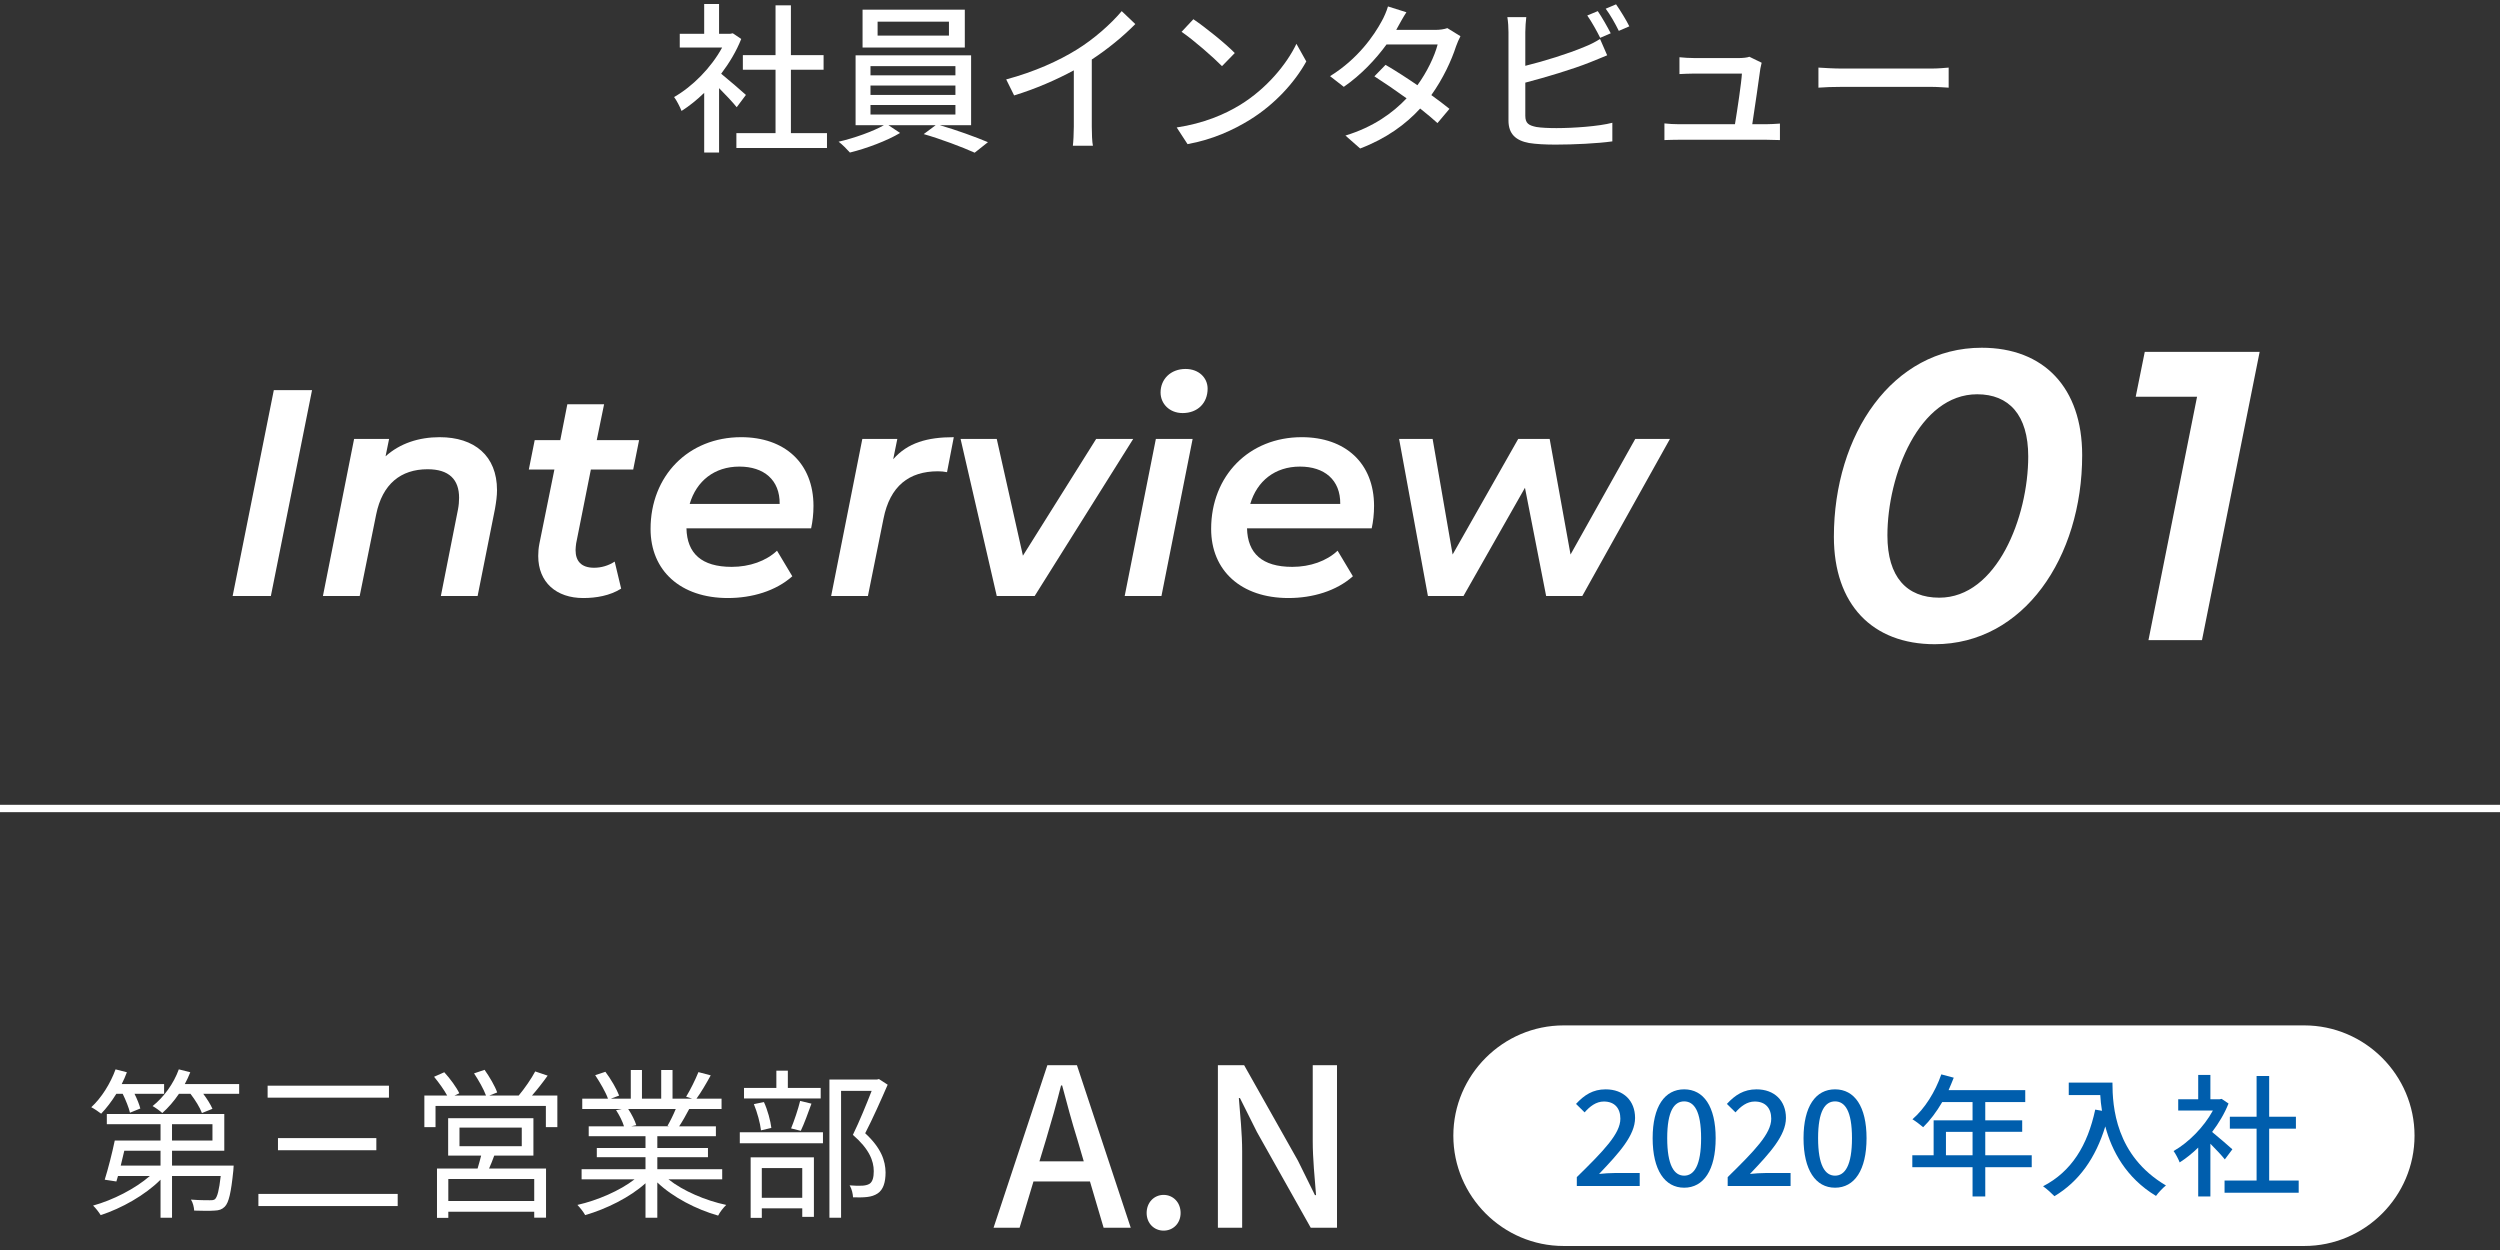 <svg height="170" viewBox="0 0 340 170" width="340" xmlns="http://www.w3.org/2000/svg"><rect x="0" y="0" width="340" height="170" fill="#333333" stroke="none"/><g fill="#fff"><path d="m37.239 53.058h5.199l-5.599 27.995h-5.199z"/><path d="m67.595 66.656c0 .8-.12 1.64-.28 2.56l-2.359 11.838h-4.999l2.319-11.718c.12-.6.16-1.16.16-1.64 0-2.479-1.36-3.879-4.279-3.879-3.64 0-6.159 2-6.999 6.159l-2.239 11.078h-5l4.239-21.356h4.759l-.48 2.36c1.96-1.76 4.52-2.6 7.359-2.6 4.719 0 7.799 2.52 7.799 7.199z"/><path d="m78.358 73.895c-.04.32-.08.64-.08.92 0 1.479.76 2.399 2.52 2.399.96 0 1.959-.28 2.799-.84l.88 3.679c-1.52.96-3.399 1.28-5.159 1.28-3.64 0-6.119-2.12-6.119-5.719 0-.52.04-1.08.16-1.68l2.04-10.079h-3.479l.8-3.999h3.479l.96-4.879h4.999l-1 4.879h5.759l-.8 3.999h-5.759z"/><path d="m110.315 71.855h-16.958c.08 3.399 2.04 5.239 6.159 5.239 2.439 0 4.679-.8 6.159-2.2l2.08 3.479c-2.24 2-5.479 2.959-8.759 2.959-6.439 0-10.518-3.719-10.518-9.398 0-7.239 5.159-12.478 12.318-12.478 5.919 0 9.838 3.519 9.838 9.358 0 1.08-.12 2.12-.32 3.04zm-16.518-3.32h12.238c.04-3.279-2.16-5.079-5.479-5.079-3.399 0-5.839 1.96-6.759 5.079z"/><path d="m129.716 59.457-.92 4.759c-.44-.08-.76-.12-1.24-.12-3.919 0-6.519 2-7.398 6.439l-2.12 10.518h-5l4.239-21.356h4.759l-.56 2.76c1.959-2.24 4.639-3 8.238-3z"/><path d="m154.114 59.697-13.397 21.356h-5.159l-4.919-21.356h4.919l3.56 15.877 9.958-15.877z"/><path d="m157.197 59.697h5l-4.239 21.356h-5zm.64-6.319c0-1.8 1.36-3.2 3.399-3.2 1.8 0 3 1.2 3 2.68 0 1.96-1.36 3.319-3.399 3.319-1.8 0-3-1.28-3-2.799z"/><path d="m186.554 71.855h-16.958c.08 3.399 2.04 5.239 6.159 5.239 2.439 0 4.679-.8 6.159-2.2l2.08 3.479c-2.24 2-5.479 2.959-8.759 2.959-6.439 0-10.518-3.719-10.518-9.398 0-7.239 5.159-12.478 12.318-12.478 5.919 0 9.838 3.519 9.838 9.358 0 1.08-.12 2.12-.32 3.04zm-16.518-3.32h12.238c.04-3.279-2.16-5.079-5.479-5.079-3.399 0-5.839 1.96-6.759 5.079z"/><path d="m227.111 59.697-11.918 21.356h-4.919l-2.879-14.718-8.359 14.718h-4.839l-3.919-21.356h4.559l2.72 15.717 8.918-15.717h4.279l2.839 15.717 8.799-15.717h4.719z"/><path d="m249.408 72.997c0-13.888 7.952-25.704 20.104-25.704 8.456 0 13.664 5.432 13.664 14.616 0 13.888-7.952 25.704-20.048 25.704-8.512 0-13.72-5.432-13.72-14.616zm26.432-10.92c0-5.656-2.632-8.456-6.944-8.456-7.896 0-12.208 10.976-12.208 19.208 0 5.656 2.632 8.456 7.056 8.456 7.84 0 12.096-10.976 12.096-19.208z"/><path d="m307.312 47.854-7.84 39.2h-7.28l6.608-33.096h-8.344l1.232-6.104h15.624z"/><path d="m100.192 14.584c-.506-.638-1.496-1.694-2.398-2.596v8.757h-2.024v-8.119c-.99.968-2.046 1.804-3.08 2.464-.198-.528-.704-1.496-1.013-1.893 2.509-1.43 5.039-3.982 6.535-6.733h-5.765v-1.87h3.322v-4.048h2.024v4.048h1.519l.352-.066 1.145.77c-.66 1.672-1.629 3.278-2.729 4.731 1.034.836 2.86 2.42 3.366 2.882l-1.254 1.672zm12.277 3.521v2.024h-12.321v-2.024h5.324v-8.625h-4.444v-1.98h4.444v-6.777h2.091v6.777h4.444v1.98h-4.444v8.625z"/><path d="m127.803 17.026c2.223.638 4.885 1.606 6.558 2.311l-1.805 1.43c-1.65-.748-4.621-1.87-6.931-2.53l1.628-1.21h-6.425l1.584 1.056c-1.76 1.056-4.576 2.112-6.821 2.663-.374-.418-1.034-1.1-1.54-1.474 2.112-.484 4.709-1.408 6.161-2.245h-3.851v-9.505h15.71v9.505zm3.411-10.562h-13.906v-5.148h13.906zm-12.828 3.785h11.552v-1.254h-11.552zm0 2.663h11.552v-1.276h-11.552zm0 2.662h11.552v-1.298h-11.552zm10.672-12.63h-9.704v1.893h9.704z"/><path d="m146.437 6.751c2.288-1.408 4.621-3.455 6.117-5.237l1.848 1.76c-1.672 1.694-3.74 3.389-5.919 4.819v9.131c0 .902.044 2.112.154 2.596h-2.729c.066-.484.132-1.694.132-2.596v-7.657c-2.31 1.254-5.214 2.53-8.119 3.411l-1.078-2.178c3.851-1.034 7.151-2.531 9.594-4.049z"/><path d="m168.679 14.254c3.542-2.179 6.293-5.479 7.635-8.295l1.343 2.398c-1.585 2.86-4.291 5.853-7.724 7.965-2.223 1.364-5.017 2.663-8.427 3.279l-1.475-2.267c3.675-.55 6.535-1.782 8.647-3.08zm-.748-7.041-1.738 1.782c-1.145-1.167-3.873-3.565-5.501-4.665l1.606-1.716c1.54 1.034 4.4 3.323 5.633 4.599z"/><path d="m190.129 3.626c-.089.154-.154.286-.242.44h5.303c.616 0 1.231-.088 1.65-.242l1.782 1.1c-.198.374-.44.924-.595 1.364-.616 1.914-1.76 4.4-3.366 6.645.924.66 1.782 1.32 2.465 1.87l-1.629 1.937c-.616-.572-1.452-1.254-2.354-1.98-1.958 2.134-4.576 4.07-8.163 5.435l-2.002-1.76c3.763-1.144 6.425-3.058 8.317-5.061-1.519-1.1-3.103-2.178-4.379-2.993l1.519-1.562c1.32.77 2.86 1.76 4.334 2.772 1.299-1.782 2.333-3.938 2.751-5.545h-6.953c-1.452 2.002-3.455 4.137-5.809 5.765l-1.871-1.453c3.807-2.354 5.985-5.544 7.041-7.503.265-.462.66-1.342.837-1.98l2.508.792c-.439.66-.902 1.518-1.144 1.958z"/><path d="m207.441 4.352v4.599c2.597-.638 5.897-1.672 8.031-2.574.727-.286 1.408-.616 2.135-1.078l.968 2.222c-.726.286-1.606.682-2.311.946-2.354.946-6.051 2.046-8.823 2.772v4.489c0 1.056.463 1.32 1.497 1.54.659.11 1.693.154 2.75.154 2.311 0 5.765-.242 7.591-.726v2.531c-2.002.286-5.303.44-7.723.44-1.364 0-2.685-.066-3.608-.22-1.782-.33-2.795-1.21-2.795-3.058v-12.036c0-.528-.044-1.43-.154-2.024h2.575c-.066.594-.133 1.386-.133 2.024zm11.618.176-1.431.616c-.439-.88-1.166-2.201-1.76-3.037l1.43-.594c.551.792 1.32 2.156 1.761 3.015zm2.53-.946-1.431.616c-.462-.946-1.166-2.2-1.782-3.015l1.408-.594c.572.814 1.408 2.178 1.805 2.992z"/><path d="m239.409 9.325c-.176 1.408-.792 5.522-1.1 7.569h1.848c.506 0 1.408-.044 1.914-.088v2.244c-.418-.022-1.342-.044-1.87-.044h-11.859c-.727 0-1.232.022-1.98.044v-2.266c.572.066 1.276.11 1.98.11h7.613c.308-1.87.88-5.655.946-6.887h-6.535c-.66 0-1.364.044-1.959.066v-2.289c.551.066 1.387.11 1.937.11h6.249c.396 0 1.101-.066 1.32-.176l1.672.814c-.065.242-.132.572-.176.792z"/><path d="m250.584 9.325h11.97c1.056 0 1.914-.088 2.464-.132v2.729c-.483-.022-1.496-.11-2.464-.11h-11.97c-1.211 0-2.53.044-3.278.11v-2.729c.726.044 2.09.132 3.278.132z"/><path d="m0 109.454h340v1h-340z"/><path d="m15.825 148.753c-.638 1.034-1.363 1.98-2.067 2.707-.286-.22-.946-.682-1.343-.88 1.387-1.276 2.597-3.212 3.301-5.149l1.54.396c-.198.55-.44 1.078-.704 1.606h5.765v1.32h-4.026c.352.704.66 1.474.792 2.002l-1.408.572c-.154-.682-.572-1.716-.99-2.574h-.858zm15.953 9.77s-.022.418-.044.66c-.309 3.036-.616 4.378-1.167 4.929-.374.374-.77.506-1.386.528-.572.044-1.628.044-2.772 0-.022-.462-.176-1.1-.44-1.496 1.078.088 2.112.088 2.509.088.374 0 .594 0 .771-.154.308-.308.55-1.188.77-3.146h-6.623v5.677h-1.562v-5.171c-2.111 2.112-5.303 3.895-8.141 4.819-.242-.396-.683-.968-1.034-1.298 2.706-.748 5.721-2.288 7.723-4.026h-4.334c-.088.264-.154.528-.221.748l-1.584-.242c.44-1.408 1.013-3.608 1.364-5.325h6.227v-2.222h-7.305v-1.386h15.975v4.995h-7.107v2.024h8.384zm-14.874-2.024c-.154.682-.33 1.364-.484 2.024h5.412v-2.024zm15.622-9.065v1.32h-4.885c.528.704 1.012 1.474 1.254 2.046l-1.431.572c-.264-.726-.901-1.76-1.562-2.618h-1.562c-.682 1.012-1.475 1.914-2.267 2.618-.286-.264-.945-.748-1.32-.946 1.519-1.21 2.861-3.037 3.565-4.995l1.562.396c-.22.55-.462 1.078-.748 1.606zm-9.132 7.679h5.501v-2.222h-5.501z"/><path d="m54.086 162.373v1.65h-18.944v-1.65zm-1.188-14.72v1.628h-16.502v-1.628zm-1.716 7.129v1.65h-13.378v-1.65z"/><path d="m75.8 148.995v4.291h-1.562v-2.882h-15.006v2.882h-1.519v-4.291h3.103c-.418-.771-1.144-1.782-1.782-2.553l1.387-.616c.792.858 1.672 2.068 2.046 2.86l-.66.308h4.291c-.309-.858-1.013-2.09-1.628-3.015l1.43-.484c.66.924 1.431 2.244 1.717 3.08l-1.078.418h4.004c.792-.946 1.738-2.311 2.244-3.279l1.694.572c-.66.924-1.43 1.914-2.134 2.707h3.454zm-8.581 8.163c-.22.616-.462 1.21-.704 1.76h7.745v6.689h-1.606v-.814h-11.684v.836h-1.54v-6.711h5.522c.154-.55.353-1.188.484-1.76h-4.488v-5.083h11.596v5.083zm5.435 3.19h-11.684v2.992h11.684zm-10.165-4.467h8.471v-2.53h-8.471z"/><path d="m90.913 160.393c2.002 1.584 5.039 2.882 7.855 3.477-.374.352-.881.99-1.101 1.452-2.948-.836-6.161-2.486-8.273-4.511v4.797h-1.606v-4.687c-2.112 1.915-5.324 3.499-8.207 4.335-.22-.418-.704-1.034-1.056-1.386 2.729-.616 5.787-1.937 7.767-3.477h-7.194v-1.386h8.69v-1.628h-6.622v-1.254h6.622v-1.606h-7.723v-1.342h4.797c-.198-.66-.639-1.54-1.078-2.2l.77-.154h-5.368v-1.408h3.498c-.308-.88-1.078-2.2-1.738-3.19l1.387-.462c.748.99 1.54 2.354 1.87 3.235l-1.122.418h2.706v-3.895h1.519v3.895h2.618v-3.895h1.54v3.895h2.662l-.813-.264c.572-.924 1.276-2.354 1.672-3.344l1.673.44c-.616 1.122-1.32 2.332-1.937 3.168h3.41v1.408h-4.4c-.44.836-.924 1.694-1.364 2.354h4.995v1.342h-7.966v1.606h6.887v1.254h-6.887v1.628h8.823v1.386zm-5.479-9.571c.462.682.924 1.606 1.1 2.2l-.704.154h5.171l-.22-.066c.374-.638.813-1.54 1.122-2.288z"/><path d="m100.613 153.99h11.31v1.496h-11.31zm11.002-4.599h-10.43v-1.43h4.4v-2.354h1.562v2.354h4.467zm-9.527 8.009h8.603v8.097h-1.584v-1.166h-5.501v1.298h-1.518zm1.408-3.674c-.11-.968-.507-2.442-.969-3.564l1.364-.286c.506 1.078.902 2.574 1.013 3.521l-1.408.33zm.109 5.127v4.048h5.501v-4.048zm3.982-5.391c.418-1.012.969-2.64 1.232-3.74l1.54.374c-.462 1.276-.99 2.728-1.452 3.696zm13.136-5.941c-.901 2.068-2.023 4.599-3.058 6.601 2.2 2.024 2.75 3.763 2.772 5.325 0 1.342-.309 2.354-1.078 2.86-.396.264-.858.418-1.431.484-.55.066-1.276.066-1.914.044-.022-.462-.176-1.166-.462-1.628.682.066 1.275.066 1.738.044.33-.022.682-.088.945-.242.463-.286.595-.946.595-1.738 0-1.386-.616-3.015-2.839-4.929.902-1.849 1.87-4.225 2.553-5.985h-4.159v17.25h-1.584v-18.791h6.469l.265-.066 1.188.77z"/><path d="m142.442 144.866h4.021l7.319 22.109h-3.689l-1.86-6.3h-7.68l-1.89 6.3h-3.54l7.319-22.109zm-1.079 13.079h6.029l-.87-2.97c-.75-2.4-1.41-4.86-2.069-7.35h-.15c-.63 2.52-1.32 4.95-2.04 7.35z"/><path d="m155.943 164.966c0-1.44 1.02-2.46 2.31-2.46s2.31 1.02 2.31 2.46c0 1.41-1.02 2.4-2.31 2.4s-2.31-.99-2.31-2.4z"/><path d="m165.633 144.866h3.569l7.32 12.989 2.31 4.68h.15c-.181-2.28-.45-4.95-.45-7.35v-10.319h3.3v22.109h-3.57l-7.319-13.02-2.31-4.62h-.15c.18 2.28.45 4.83.45 7.229v10.41h-3.3z"/><path d="m328.377 154.454c0 8.25-6.75 15-15 15h-100.723c-8.25 0-15-6.75-15-15s6.75-15 15-15h100.723c8.25 0 15 6.75 15 15z"/></g><g fill="#005ead"><path d="m214.446 160.088c3.691-3.619 5.924-5.923 5.924-7.94 0-1.405-.756-2.341-2.25-2.341-1.045 0-1.909.666-2.611 1.477l-1.17-1.152c1.134-1.225 2.305-1.981 4.033-1.981 2.431 0 3.997 1.548 3.997 3.889 0 2.359-2.143 4.735-4.897 7.616.666-.072 1.512-.126 2.16-.126h3.367v1.765h-8.553v-1.207z"/><path d="m224.76 154.794c0-4.339 1.656-6.644 4.285-6.644 2.646 0 4.285 2.323 4.285 6.644 0 4.339-1.639 6.734-4.285 6.734-2.629 0-4.285-2.395-4.285-6.734zm6.59 0c0-3.709-.955-5.005-2.305-5.005-1.351 0-2.305 1.296-2.305 5.005s.954 5.096 2.305 5.096c1.35 0 2.305-1.387 2.305-5.096z"/><path d="m234.965 160.088c3.691-3.619 5.924-5.923 5.924-7.94 0-1.405-.756-2.341-2.25-2.341-1.045 0-1.909.666-2.611 1.477l-1.17-1.152c1.134-1.225 2.305-1.981 4.033-1.981 2.431 0 3.997 1.548 3.997 3.889 0 2.359-2.143 4.735-4.897 7.616.666-.072 1.512-.126 2.16-.126h3.367v1.765h-8.553v-1.207z"/><path d="m245.28 154.794c0-4.339 1.656-6.644 4.285-6.644 2.646 0 4.285 2.323 4.285 6.644 0 4.339-1.639 6.734-4.285 6.734-2.629 0-4.285-2.395-4.285-6.734zm6.59 0c0-3.709-.955-5.005-2.305-5.005-1.351 0-2.305 1.296-2.305 5.005s.954 5.096 2.305 5.096c1.35 0 2.305-1.387 2.305-5.096z"/><path d="m276.316 158.738h-6.319v3.979h-1.729v-3.979h-8.193v-1.621h2.899v-4.753h5.294v-2.485h-4.124c-.774 1.333-1.674 2.521-2.593 3.421-.324-.288-1.044-.829-1.458-1.081 1.656-1.422 3.097-3.709 3.925-6.104l1.692.45c-.216.558-.468 1.152-.702 1.692h10.426v1.621h-5.438v2.485h5.023v1.566h-5.023v3.187h6.319v1.621zm-8.048-1.621v-3.187h-3.619v3.187z"/><path d="m287.293 147.232c0 3.259.414 9.939 7.274 13.99-.378.288-1.062 1.009-1.351 1.423-4.087-2.467-6.014-6.14-6.896-9.453-1.333 4.339-3.583 7.49-6.914 9.489-.324-.342-1.099-1.044-1.549-1.35 3.871-1.999 6.05-5.546 7.095-10.425l.918.162c-.126-.756-.198-1.495-.234-2.143h-4.285v-1.692h5.941z"/><path d="m302.575 157.675c-.414-.522-1.224-1.386-1.962-2.125v7.166h-1.657v-6.644c-.81.792-1.674 1.477-2.521 2.017-.162-.432-.576-1.224-.828-1.548 2.053-1.17 4.123-3.259 5.348-5.51h-4.718v-1.53h2.719v-3.313h1.657v3.313h1.242l.288-.054.937.63c-.54 1.368-1.333 2.683-2.233 3.871.847.684 2.341 1.98 2.755 2.359l-1.026 1.368zm10.047 2.881v1.657h-10.082v-1.657h4.356v-7.058h-3.637v-1.621h3.637v-5.545h1.711v5.545h3.637v1.621h-3.637v7.058h4.015z"/></g></svg>